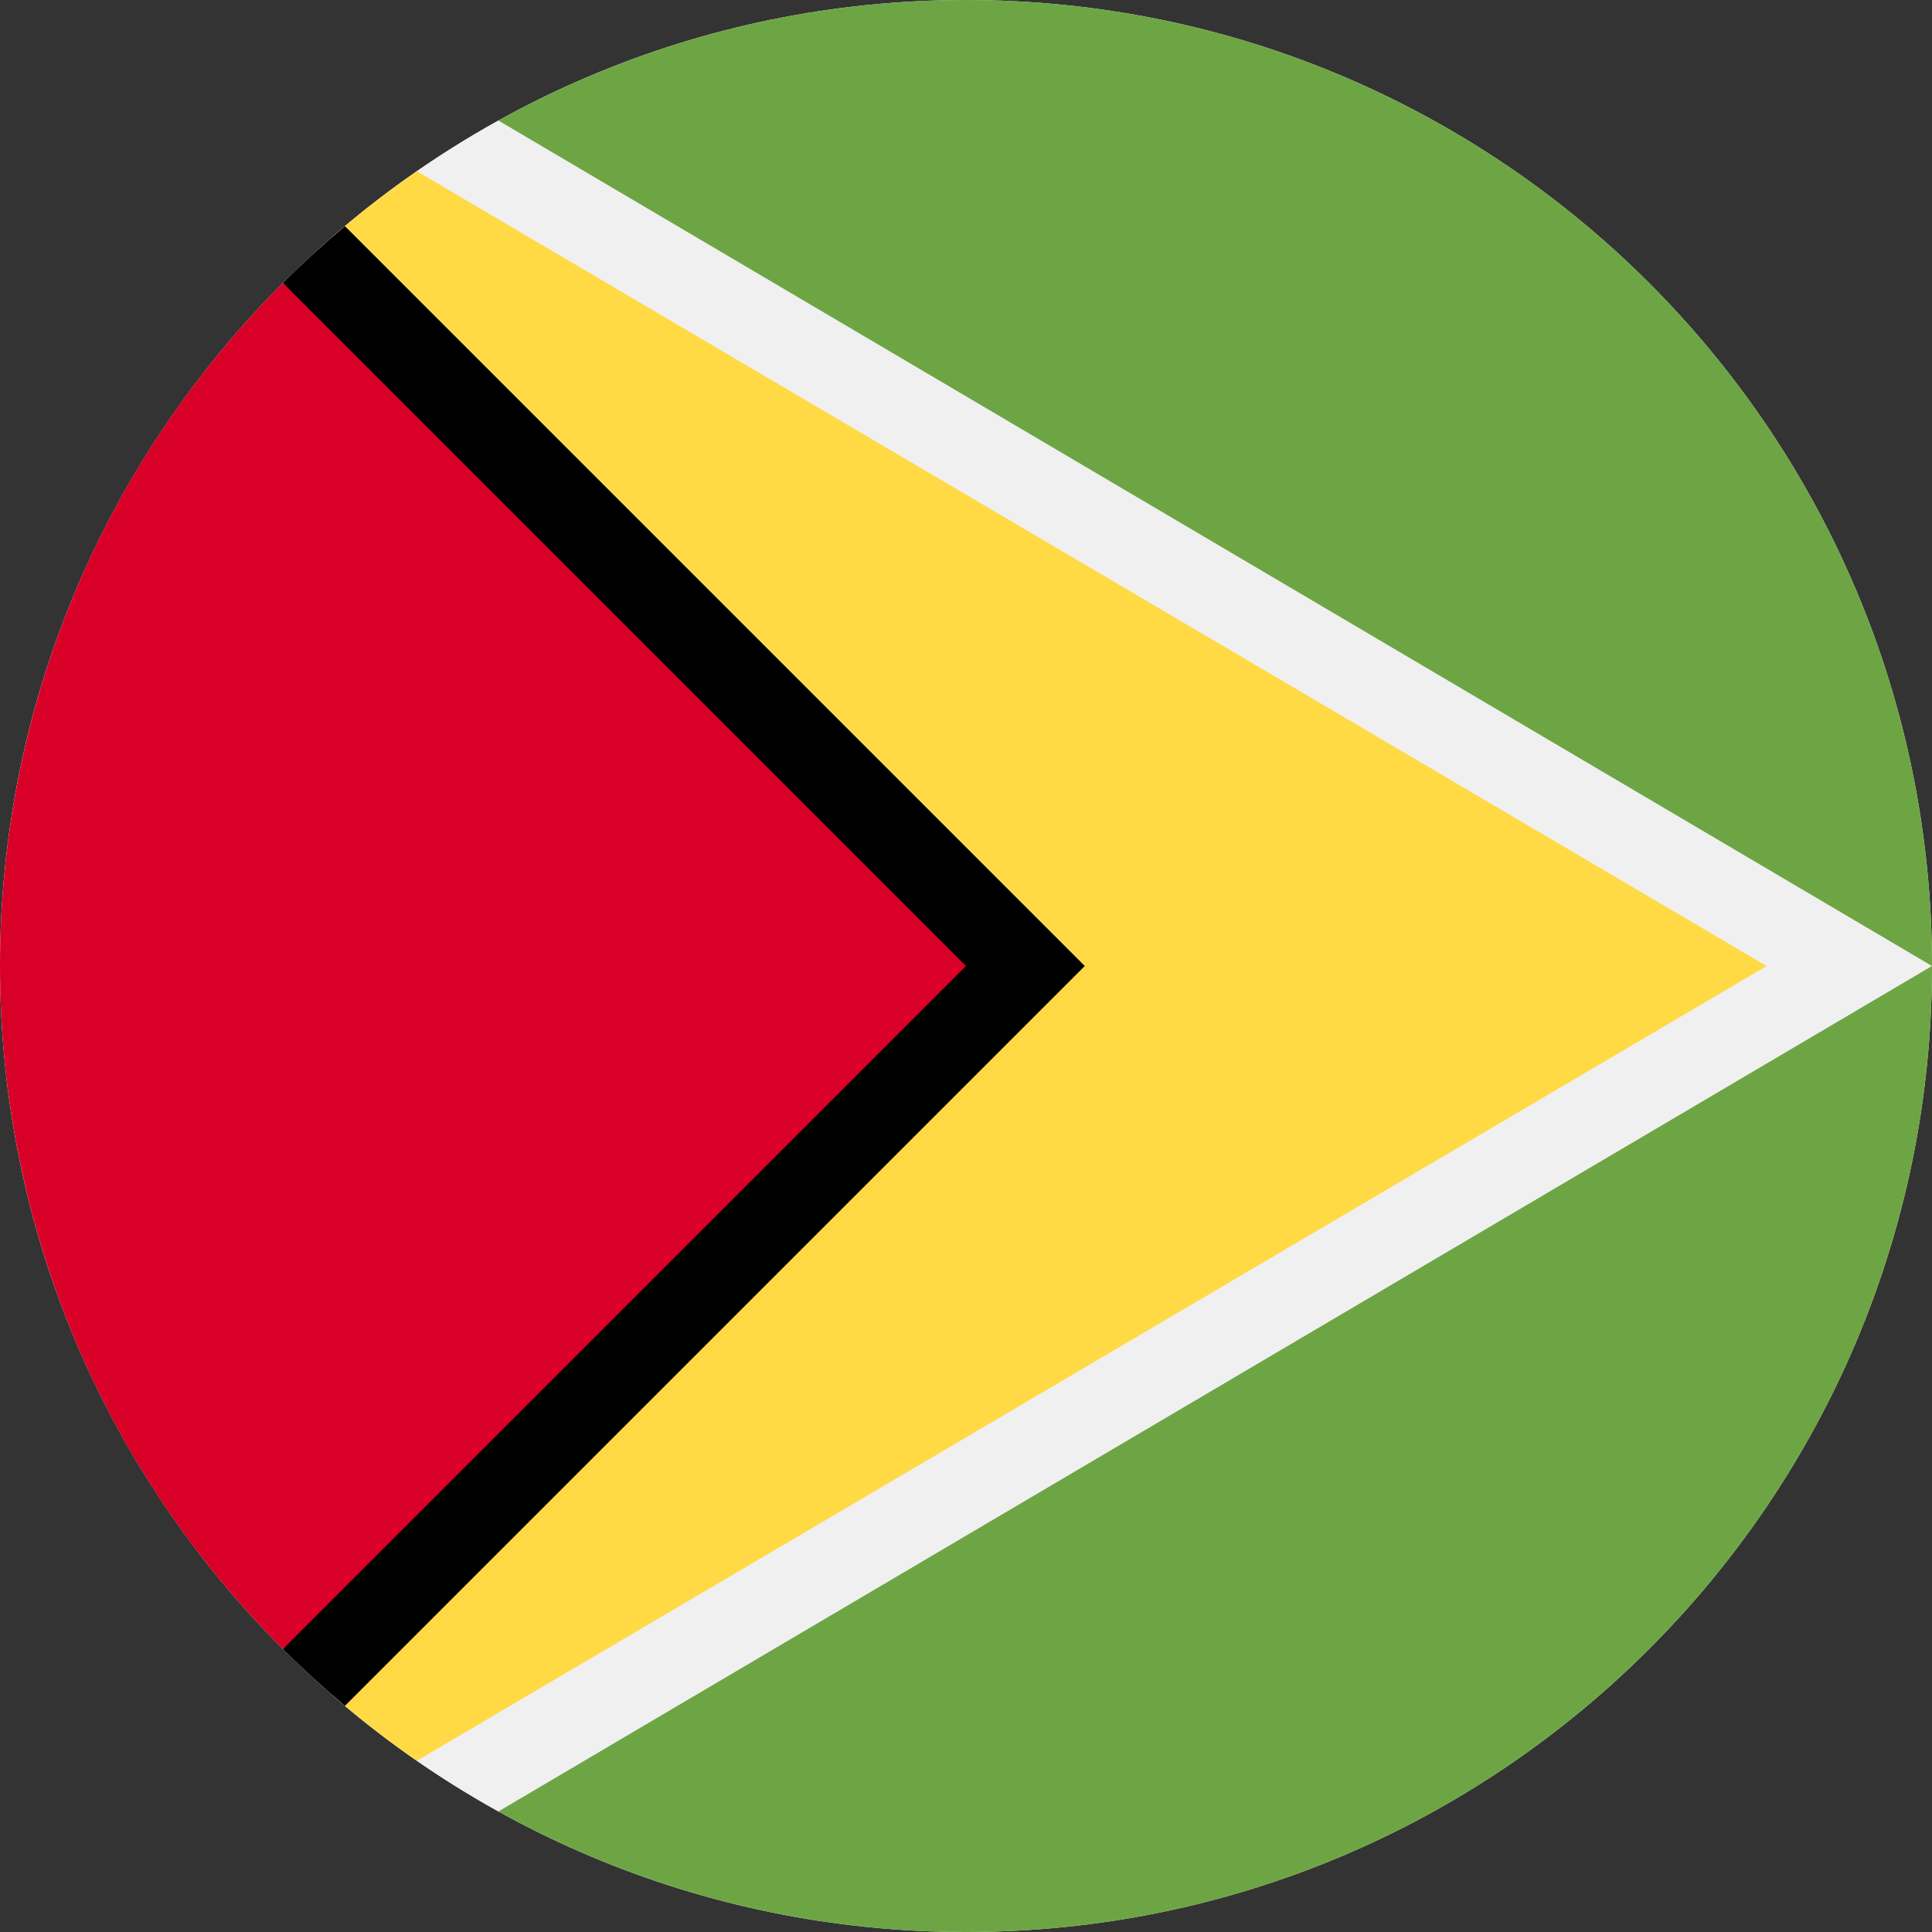 <svg xmlns="http://www.w3.org/2000/svg" fill="none" viewBox="0 0 512 512" height="512" width="512">
<rect x="0" y="0" width="512" height="512" fill="#333333" stroke="none"/>
<g clip-path="url(#clip0_54_1621)">
<path fill="#F0F0F0" d="M256 512C397.385 512 512 397.385 512 256C512 114.615 397.385 0 256 0C114.615 0 0 114.615 0 256C0 397.385 114.615 512 256 512Z"></path>
<path fill="#6DA544" d="M256.001 0C210.74 0 168.232 11.762 131.34 32.372V479.628C168.233 500.238 210.74 512 256.001 512C397.385 512 512.001 397.384 512.001 256C512.001 114.616 397.385 0 256.001 0Z"></path>
<path fill="#F0F0F0" d="M132.092 31.951C115.987 40.876 100.949 51.484 87.21 63.544C88.599 62.326 90.002 61.122 91.416 59.934L287.481 256L91.415 452.066C90 450.878 88.598 449.674 87.209 448.456C100.948 460.516 115.987 471.123 132.091 480.049L512 256L132.092 31.951Z"></path>
<path fill="#FFDA44" d="M110.471 45.382C102.664 50.788 95.165 56.605 88.02 62.822L256.001 256L88.019 449.178C95.165 455.395 102.663 461.213 110.47 466.618L468.179 256L110.471 45.382Z"></path>
<path fill="black" d="M91.415 59.934C85.725 64.716 80.233 69.729 74.981 74.98L233.739 256L74.981 437.02C80.233 442.272 85.724 447.286 91.415 452.066L287.481 256L91.415 59.934Z"></path>
<path fill="#D80027" d="M74.981 74.981C-24.994 174.954 -24.994 337.045 74.981 437.02C116.294 395.707 156.026 355.974 256 256L74.981 74.981Z"></path>
</g>
<defs>
<clipPath id="clip0_54_1621">
<rect fill="white" height="512" width="512"></rect>
</clipPath>
</defs>
</svg>
